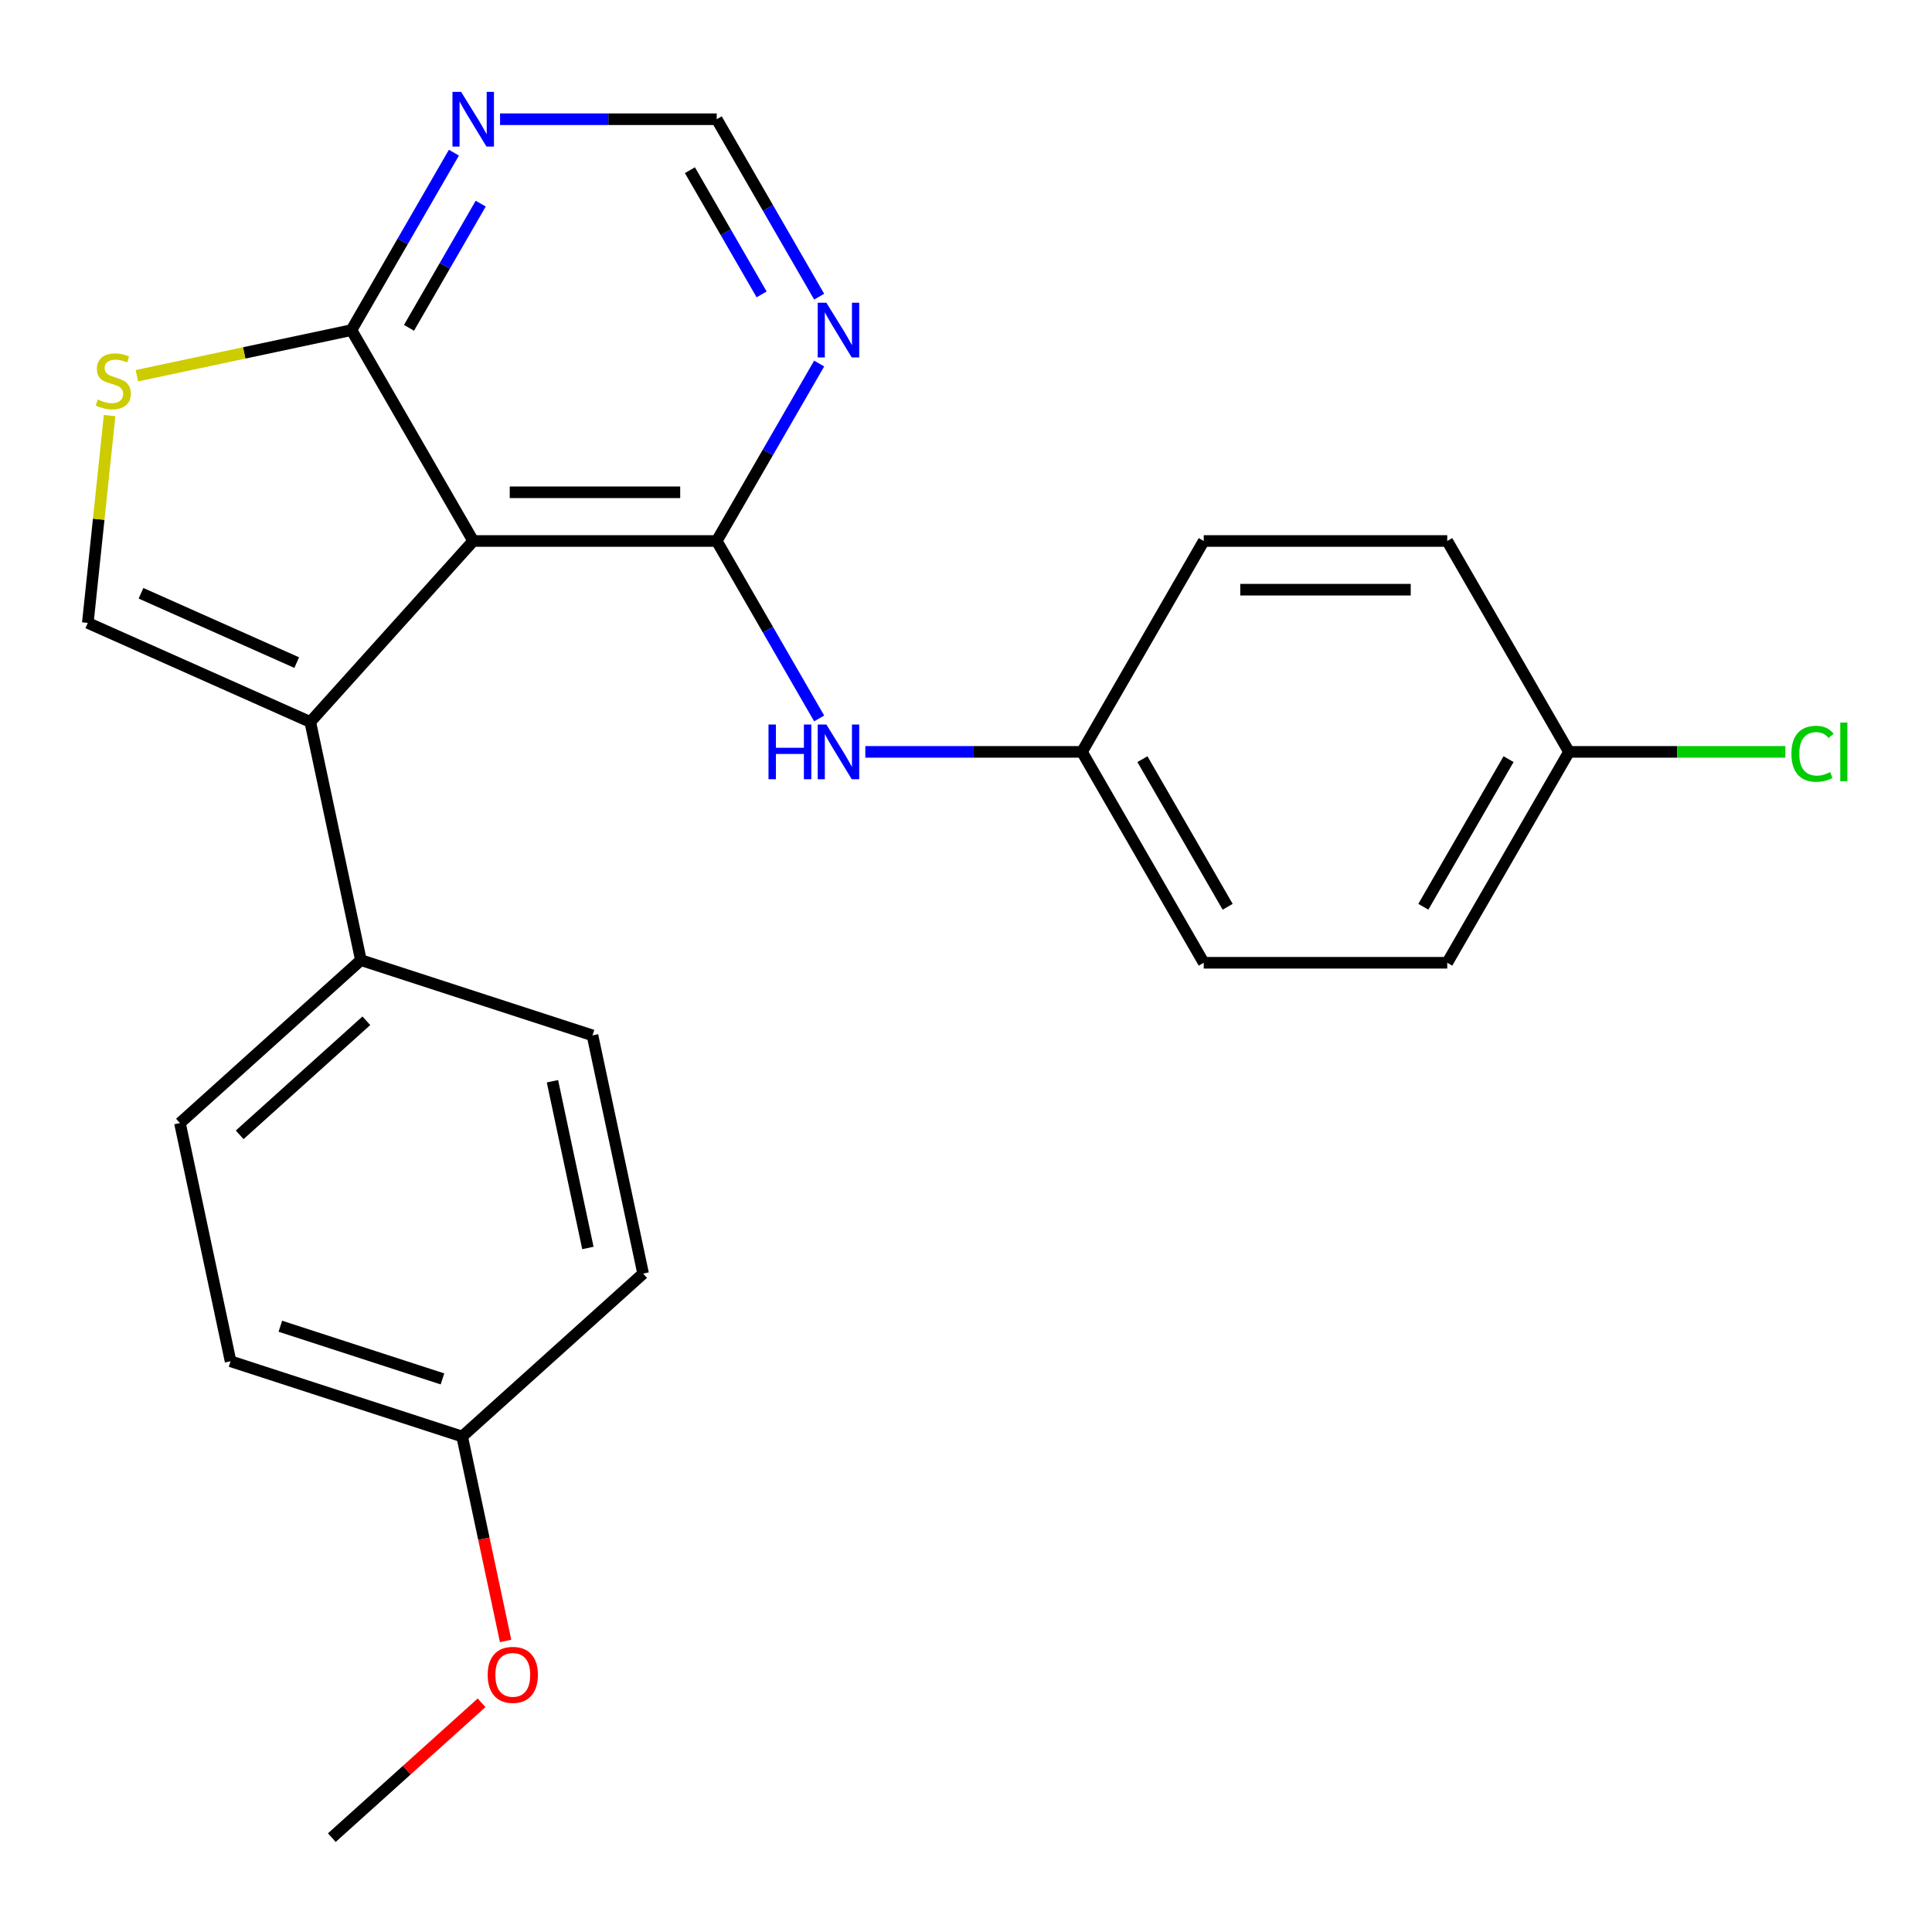 <?xml version='1.0' encoding='iso-8859-1'?>
<svg version='1.1' baseProfile='full'
              xmlns='http://www.w3.org/2000/svg'
                      xmlns:rdkit='http://www.rdkit.org/xml'
                      xmlns:xlink='http://www.w3.org/1999/xlink'
                  xml:space='preserve'
width='1000px' height='1000px' viewBox='0 0 1000 1000'>
<!-- END OF HEADER -->
<rect style='opacity:1.0;fill:#FFFFFF;stroke:none' width='1000' height='1000' x='0' y='0'> </rect>
<path class='bond-0' d='M 244.934,280.016 L 370.973,280.016' style='fill:none;fill-rule:evenodd;stroke:#000000;stroke-width:6px;stroke-linecap:butt;stroke-linejoin:miter;stroke-opacity:1' />
<path class='bond-0' d='M 263.84,254.808 L 352.068,254.808' style='fill:none;fill-rule:evenodd;stroke:#000000;stroke-width:6px;stroke-linecap:butt;stroke-linejoin:miter;stroke-opacity:1' />
<path class='bond-1' d='M 244.934,280.016 L 160.597,373.682' style='fill:none;fill-rule:evenodd;stroke:#000000;stroke-width:6px;stroke-linecap:butt;stroke-linejoin:miter;stroke-opacity:1' />
<path class='bond-3' d='M 244.934,280.016 L 181.914,170.863' style='fill:none;fill-rule:evenodd;stroke:#000000;stroke-width:6px;stroke-linecap:butt;stroke-linejoin:miter;stroke-opacity:1' />
<path class='bond-5' d='M 370.973,280.016 L 397.486,234.095' style='fill:none;fill-rule:evenodd;stroke:#000000;stroke-width:6px;stroke-linecap:butt;stroke-linejoin:miter;stroke-opacity:1' />
<path class='bond-5' d='M 397.486,234.095 L 423.999,188.174' style='fill:none;fill-rule:evenodd;stroke:#0000FF;stroke-width:6px;stroke-linecap:butt;stroke-linejoin:miter;stroke-opacity:1' />
<path class='bond-7' d='M 370.973,280.016 L 397.486,325.937' style='fill:none;fill-rule:evenodd;stroke:#000000;stroke-width:6px;stroke-linecap:butt;stroke-linejoin:miter;stroke-opacity:1' />
<path class='bond-7' d='M 397.486,325.937 L 423.999,371.859' style='fill:none;fill-rule:evenodd;stroke:#0000FF;stroke-width:6px;stroke-linecap:butt;stroke-linejoin:miter;stroke-opacity:1' />
<path class='bond-2' d='M 160.597,373.682 L 45.455,322.417' style='fill:none;fill-rule:evenodd;stroke:#000000;stroke-width:6px;stroke-linecap:butt;stroke-linejoin:miter;stroke-opacity:1' />
<path class='bond-2' d='M 153.579,342.963 L 72.979,307.078' style='fill:none;fill-rule:evenodd;stroke:#000000;stroke-width:6px;stroke-linecap:butt;stroke-linejoin:miter;stroke-opacity:1' />
<path class='bond-8' d='M 160.597,373.682 L 186.802,496.967' style='fill:none;fill-rule:evenodd;stroke:#000000;stroke-width:6px;stroke-linecap:butt;stroke-linejoin:miter;stroke-opacity:1' />
<path class='bond-24' d='M 45.455,322.417 L 51.094,268.758' style='fill:none;fill-rule:evenodd;stroke:#000000;stroke-width:6px;stroke-linecap:butt;stroke-linejoin:miter;stroke-opacity:1' />
<path class='bond-24' d='M 51.094,268.758 L 56.734,215.099' style='fill:none;fill-rule:evenodd;stroke:#CCCC00;stroke-width:6px;stroke-linecap:butt;stroke-linejoin:miter;stroke-opacity:1' />
<path class='bond-4' d='M 181.914,170.863 L 126.387,182.666' style='fill:none;fill-rule:evenodd;stroke:#000000;stroke-width:6px;stroke-linecap:butt;stroke-linejoin:miter;stroke-opacity:1' />
<path class='bond-4' d='M 126.387,182.666 L 70.86,194.468' style='fill:none;fill-rule:evenodd;stroke:#CCCC00;stroke-width:6px;stroke-linecap:butt;stroke-linejoin:miter;stroke-opacity:1' />
<path class='bond-6' d='M 181.914,170.863 L 208.427,124.942' style='fill:none;fill-rule:evenodd;stroke:#000000;stroke-width:6px;stroke-linecap:butt;stroke-linejoin:miter;stroke-opacity:1' />
<path class='bond-6' d='M 208.427,124.942 L 234.94,79.021' style='fill:none;fill-rule:evenodd;stroke:#0000FF;stroke-width:6px;stroke-linecap:butt;stroke-linejoin:miter;stroke-opacity:1' />
<path class='bond-6' d='M 211.699,169.69 L 230.258,137.546' style='fill:none;fill-rule:evenodd;stroke:#000000;stroke-width:6px;stroke-linecap:butt;stroke-linejoin:miter;stroke-opacity:1' />
<path class='bond-6' d='M 230.258,137.546 L 248.816,105.401' style='fill:none;fill-rule:evenodd;stroke:#0000FF;stroke-width:6px;stroke-linecap:butt;stroke-linejoin:miter;stroke-opacity:1' />
<path class='bond-25' d='M 423.999,153.552 L 397.486,107.631' style='fill:none;fill-rule:evenodd;stroke:#0000FF;stroke-width:6px;stroke-linecap:butt;stroke-linejoin:miter;stroke-opacity:1' />
<path class='bond-25' d='M 397.486,107.631 L 370.973,61.71' style='fill:none;fill-rule:evenodd;stroke:#000000;stroke-width:6px;stroke-linecap:butt;stroke-linejoin:miter;stroke-opacity:1' />
<path class='bond-25' d='M 394.214,152.379 L 375.655,120.235' style='fill:none;fill-rule:evenodd;stroke:#0000FF;stroke-width:6px;stroke-linecap:butt;stroke-linejoin:miter;stroke-opacity:1' />
<path class='bond-25' d='M 375.655,120.235 L 357.097,88.09' style='fill:none;fill-rule:evenodd;stroke:#000000;stroke-width:6px;stroke-linecap:butt;stroke-linejoin:miter;stroke-opacity:1' />
<path class='bond-9' d='M 258.825,61.71 L 314.899,61.71' style='fill:none;fill-rule:evenodd;stroke:#0000FF;stroke-width:6px;stroke-linecap:butt;stroke-linejoin:miter;stroke-opacity:1' />
<path class='bond-9' d='M 314.899,61.71 L 370.973,61.71' style='fill:none;fill-rule:evenodd;stroke:#000000;stroke-width:6px;stroke-linecap:butt;stroke-linejoin:miter;stroke-opacity:1' />
<path class='bond-12' d='M 447.884,389.17 L 503.958,389.17' style='fill:none;fill-rule:evenodd;stroke:#0000FF;stroke-width:6px;stroke-linecap:butt;stroke-linejoin:miter;stroke-opacity:1' />
<path class='bond-12' d='M 503.958,389.17 L 560.033,389.17' style='fill:none;fill-rule:evenodd;stroke:#000000;stroke-width:6px;stroke-linecap:butt;stroke-linejoin:miter;stroke-opacity:1' />
<path class='bond-10' d='M 186.802,496.967 L 93.137,581.304' style='fill:none;fill-rule:evenodd;stroke:#000000;stroke-width:6px;stroke-linecap:butt;stroke-linejoin:miter;stroke-opacity:1' />
<path class='bond-10' d='M 189.62,528.35 L 124.054,587.386' style='fill:none;fill-rule:evenodd;stroke:#000000;stroke-width:6px;stroke-linecap:butt;stroke-linejoin:miter;stroke-opacity:1' />
<path class='bond-11' d='M 186.802,496.967 L 306.673,535.915' style='fill:none;fill-rule:evenodd;stroke:#000000;stroke-width:6px;stroke-linecap:butt;stroke-linejoin:miter;stroke-opacity:1' />
<path class='bond-16' d='M 93.137,581.304 L 119.342,704.589' style='fill:none;fill-rule:evenodd;stroke:#000000;stroke-width:6px;stroke-linecap:butt;stroke-linejoin:miter;stroke-opacity:1' />
<path class='bond-15' d='M 306.673,535.915 L 332.878,659.2' style='fill:none;fill-rule:evenodd;stroke:#000000;stroke-width:6px;stroke-linecap:butt;stroke-linejoin:miter;stroke-opacity:1' />
<path class='bond-15' d='M 285.947,559.649 L 304.29,645.949' style='fill:none;fill-rule:evenodd;stroke:#000000;stroke-width:6px;stroke-linecap:butt;stroke-linejoin:miter;stroke-opacity:1' />
<path class='bond-18' d='M 560.033,389.17 L 623.052,280.016' style='fill:none;fill-rule:evenodd;stroke:#000000;stroke-width:6px;stroke-linecap:butt;stroke-linejoin:miter;stroke-opacity:1' />
<path class='bond-19' d='M 560.033,389.17 L 623.052,498.323' style='fill:none;fill-rule:evenodd;stroke:#000000;stroke-width:6px;stroke-linecap:butt;stroke-linejoin:miter;stroke-opacity:1' />
<path class='bond-19' d='M 591.316,392.939 L 635.43,469.346' style='fill:none;fill-rule:evenodd;stroke:#000000;stroke-width:6px;stroke-linecap:butt;stroke-linejoin:miter;stroke-opacity:1' />
<path class='bond-13' d='M 812.111,389.17 L 749.092,498.323' style='fill:none;fill-rule:evenodd;stroke:#000000;stroke-width:6px;stroke-linecap:butt;stroke-linejoin:miter;stroke-opacity:1' />
<path class='bond-13' d='M 780.828,392.939 L 736.714,469.346' style='fill:none;fill-rule:evenodd;stroke:#000000;stroke-width:6px;stroke-linecap:butt;stroke-linejoin:miter;stroke-opacity:1' />
<path class='bond-17' d='M 812.111,389.17 L 868.096,389.17' style='fill:none;fill-rule:evenodd;stroke:#000000;stroke-width:6px;stroke-linecap:butt;stroke-linejoin:miter;stroke-opacity:1' />
<path class='bond-17' d='M 868.096,389.17 L 924.08,389.17' style='fill:none;fill-rule:evenodd;stroke:#00CC00;stroke-width:6px;stroke-linecap:butt;stroke-linejoin:miter;stroke-opacity:1' />
<path class='bond-27' d='M 812.111,389.17 L 749.092,280.016' style='fill:none;fill-rule:evenodd;stroke:#000000;stroke-width:6px;stroke-linecap:butt;stroke-linejoin:miter;stroke-opacity:1' />
<path class='bond-14' d='M 239.212,743.537 L 332.878,659.2' style='fill:none;fill-rule:evenodd;stroke:#000000;stroke-width:6px;stroke-linecap:butt;stroke-linejoin:miter;stroke-opacity:1' />
<path class='bond-22' d='M 239.212,743.537 L 250.458,796.444' style='fill:none;fill-rule:evenodd;stroke:#000000;stroke-width:6px;stroke-linecap:butt;stroke-linejoin:miter;stroke-opacity:1' />
<path class='bond-22' d='M 250.458,796.444 L 261.704,849.351' style='fill:none;fill-rule:evenodd;stroke:#FF0000;stroke-width:6px;stroke-linecap:butt;stroke-linejoin:miter;stroke-opacity:1' />
<path class='bond-26' d='M 239.212,743.537 L 119.342,704.589' style='fill:none;fill-rule:evenodd;stroke:#000000;stroke-width:6px;stroke-linecap:butt;stroke-linejoin:miter;stroke-opacity:1' />
<path class='bond-26' d='M 229.022,713.721 L 145.112,686.457' style='fill:none;fill-rule:evenodd;stroke:#000000;stroke-width:6px;stroke-linecap:butt;stroke-linejoin:miter;stroke-opacity:1' />
<path class='bond-21' d='M 623.052,280.016 L 749.092,280.016' style='fill:none;fill-rule:evenodd;stroke:#000000;stroke-width:6px;stroke-linecap:butt;stroke-linejoin:miter;stroke-opacity:1' />
<path class='bond-21' d='M 641.958,305.224 L 730.186,305.224' style='fill:none;fill-rule:evenodd;stroke:#000000;stroke-width:6px;stroke-linecap:butt;stroke-linejoin:miter;stroke-opacity:1' />
<path class='bond-20' d='M 623.052,498.323 L 749.092,498.323' style='fill:none;fill-rule:evenodd;stroke:#000000;stroke-width:6px;stroke-linecap:butt;stroke-linejoin:miter;stroke-opacity:1' />
<path class='bond-23' d='M 249.267,881.365 L 210.509,916.262' style='fill:none;fill-rule:evenodd;stroke:#FF0000;stroke-width:6px;stroke-linecap:butt;stroke-linejoin:miter;stroke-opacity:1' />
<path class='bond-23' d='M 210.509,916.262 L 171.752,951.159' style='fill:none;fill-rule:evenodd;stroke:#000000;stroke-width:6px;stroke-linecap:butt;stroke-linejoin:miter;stroke-opacity:1' />
<path  class='atom-5' d='M 50.629 206.788
Q 50.949 206.908, 52.269 207.468
Q 53.589 208.028, 55.029 208.388
Q 56.509 208.708, 57.949 208.708
Q 60.629 208.708, 62.189 207.428
Q 63.749 206.108, 63.749 203.828
Q 63.749 202.268, 62.949 201.308
Q 62.189 200.348, 60.989 199.828
Q 59.789 199.308, 57.789 198.708
Q 55.269 197.948, 53.749 197.228
Q 52.269 196.508, 51.189 194.988
Q 50.149 193.468, 50.149 190.908
Q 50.149 187.348, 52.549 185.148
Q 54.989 182.948, 59.789 182.948
Q 63.069 182.948, 66.789 184.508
L 65.869 187.588
Q 62.469 186.188, 59.909 186.188
Q 57.149 186.188, 55.629 187.348
Q 54.109 188.468, 54.149 190.428
Q 54.149 191.948, 54.909 192.868
Q 55.709 193.788, 56.829 194.308
Q 57.989 194.828, 59.909 195.428
Q 62.469 196.228, 63.989 197.028
Q 65.509 197.828, 66.589 199.468
Q 67.709 201.068, 67.709 203.828
Q 67.709 207.748, 65.069 209.868
Q 62.469 211.948, 58.109 211.948
Q 55.589 211.948, 53.669 211.388
Q 51.789 210.868, 49.549 209.948
L 50.629 206.788
' fill='#CCCC00'/>
<path  class='atom-6' d='M 427.733 156.703
L 437.013 171.703
Q 437.933 173.183, 439.413 175.863
Q 440.893 178.543, 440.973 178.703
L 440.973 156.703
L 444.733 156.703
L 444.733 185.023
L 440.853 185.023
L 430.893 168.623
Q 429.733 166.703, 428.493 164.503
Q 427.293 162.303, 426.933 161.623
L 426.933 185.023
L 423.253 185.023
L 423.253 156.703
L 427.733 156.703
' fill='#0000FF'/>
<path  class='atom-7' d='M 238.674 47.55
L 247.954 62.55
Q 248.874 64.03, 250.354 66.71
Q 251.834 69.39, 251.914 69.55
L 251.914 47.55
L 255.674 47.55
L 255.674 75.87
L 251.794 75.87
L 241.834 59.47
Q 240.674 57.55, 239.434 55.35
Q 238.234 53.15, 237.874 52.47
L 237.874 75.87
L 234.194 75.87
L 234.194 47.55
L 238.674 47.55
' fill='#0000FF'/>
<path  class='atom-8' d='M 397.773 375.01
L 401.613 375.01
L 401.613 387.05
L 416.093 387.05
L 416.093 375.01
L 419.933 375.01
L 419.933 403.33
L 416.093 403.33
L 416.093 390.25
L 401.613 390.25
L 401.613 403.33
L 397.773 403.33
L 397.773 375.01
' fill='#0000FF'/>
<path  class='atom-8' d='M 427.733 375.01
L 437.013 390.01
Q 437.933 391.49, 439.413 394.17
Q 440.893 396.85, 440.973 397.01
L 440.973 375.01
L 444.733 375.01
L 444.733 403.33
L 440.853 403.33
L 430.893 386.93
Q 429.733 385.01, 428.493 382.81
Q 427.293 380.61, 426.933 379.93
L 426.933 403.33
L 423.253 403.33
L 423.253 375.01
L 427.733 375.01
' fill='#0000FF'/>
<path  class='atom-18' d='M 927.231 390.15
Q 927.231 383.11, 930.511 379.43
Q 933.831 375.71, 940.111 375.71
Q 945.951 375.71, 949.071 379.83
L 946.431 381.99
Q 944.151 378.99, 940.111 378.99
Q 935.831 378.99, 933.551 381.87
Q 931.311 384.71, 931.311 390.15
Q 931.311 395.75, 933.631 398.63
Q 935.991 401.51, 940.551 401.51
Q 943.671 401.51, 947.311 399.63
L 948.431 402.63
Q 946.951 403.59, 944.711 404.15
Q 942.471 404.71, 939.991 404.71
Q 933.831 404.71, 930.511 400.95
Q 927.231 397.19, 927.231 390.15
' fill='#00CC00'/>
<path  class='atom-18' d='M 952.511 373.99
L 956.191 373.99
L 956.191 404.35
L 952.511 404.35
L 952.511 373.99
' fill='#00CC00'/>
<path  class='atom-23' d='M 252.418 866.902
Q 252.418 860.102, 255.778 856.302
Q 259.138 852.502, 265.418 852.502
Q 271.698 852.502, 275.058 856.302
Q 278.418 860.102, 278.418 866.902
Q 278.418 873.782, 275.018 877.702
Q 271.618 881.582, 265.418 881.582
Q 259.178 881.582, 255.778 877.702
Q 252.418 873.822, 252.418 866.902
M 265.418 878.382
Q 269.738 878.382, 272.058 875.502
Q 274.418 872.582, 274.418 866.902
Q 274.418 861.342, 272.058 858.542
Q 269.738 855.702, 265.418 855.702
Q 261.098 855.702, 258.738 858.502
Q 256.418 861.302, 256.418 866.902
Q 256.418 872.622, 258.738 875.502
Q 261.098 878.382, 265.418 878.382
' fill='#FF0000'/>
</svg>
